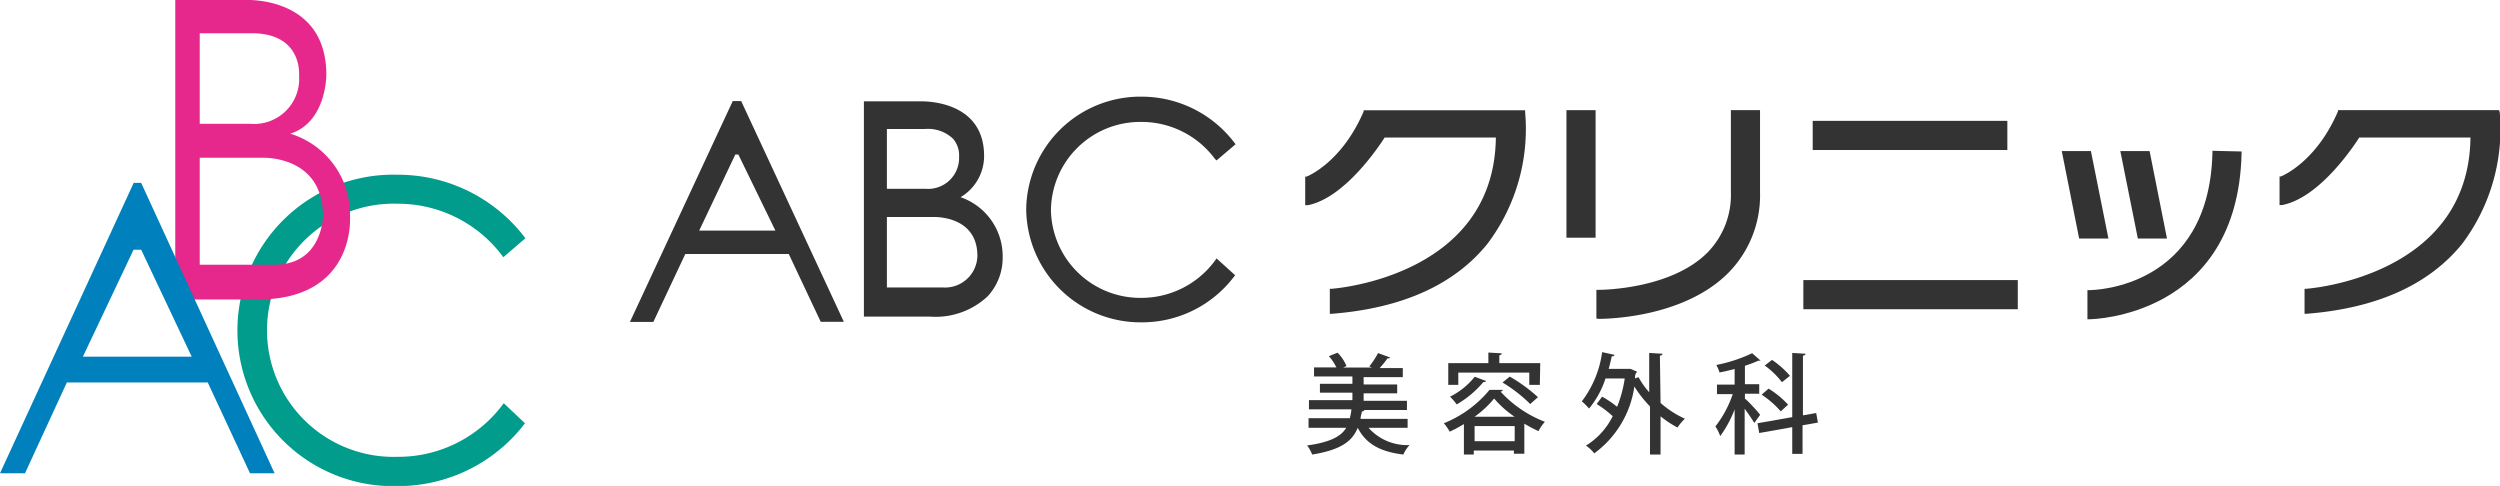 <svg xmlns="http://www.w3.org/2000/svg" viewBox="0 0 187 36.35"><defs><style>.cls-1{fill:#029c8c;}.cls-2{fill:#e6278c;}.cls-3{fill:#0081bd;}.cls-4{fill:#333;}</style></defs><g id="レイヤー_2" data-name="レイヤー 2"><g id="テキスト"><path class="cls-1" d="M29.75,34.17a9.47,9.47,0,1,1,0-18.93,9.76,9.76,0,0,1,7.9,4l1.65-1.42a11.93,11.93,0,0,0-9.55-4.75,11.65,11.65,0,1,0,0,23.29,11.93,11.93,0,0,0,9.52-4.7l-1.59-1.5A9.76,9.76,0,0,1,29.75,34.17Z"/><path class="cls-2" d="M26.18,16.3A6.32,6.32,0,0,0,21.71,10c2.72-.86,2.7-4.4,2.7-4.4C24.41-.32,18.36,0,18.36,0H13.11V22.4H19.3C26.57,22.4,26.18,16.3,26.18,16.3ZM14.94,2.49h3.72c4-.1,3.71,3.15,3.71,3.15a3.37,3.37,0,0,1-3.66,3.62H14.94Zm5.6,17.31h-5.6v-8h4.71s4.51-.19,4.51,4.36C24.16,16.18,24.12,19.8,20.54,19.8Z"/><path class="cls-3" d="M10.56,13.68H10L0,35.4H1.87L5,28.61H15.54L18.7,35.4h1.84Zm-4.36,13,3.79-8h.57l3.78,8Z"/><path class="cls-4" d="M102.37,32h2.92v-.67h-3.52c0-.18.07-.36.1-.55a.22.22,0,0,0,.19-.11h3.18v-.69H102v-.56h2.51v-.66H102v-.55h2.93v-.68h-1.73a6.78,6.78,0,0,0,.58-.72c.11,0,.17,0,.2-.07l-.9-.33a6.29,6.29,0,0,1-.66,1l.2.08h-2.15l.25-.11a3.21,3.21,0,0,0-.67-1l-.65.26a3.73,3.73,0,0,1,.56.84H98.29v.68h2.87v.55H98.73v.66h2.43v.56H97.91v.69h3.17c0,.23-.07.45-.11.66H97.88V32h2.82c-.4.65-1.2,1.08-2.93,1.32a2.68,2.68,0,0,1,.38.68c2.16-.35,3-1,3.41-2,.61,1.19,1.66,1.79,3.41,2a2.79,2.79,0,0,1,.46-.71A3.85,3.85,0,0,1,102.37,32Z"/><path class="cls-4" d="M108.46,29.67a4.41,4.41,0,0,1,.5.58,7.42,7.42,0,0,0,2-1.68.17.17,0,0,0,.2-.07l-.85-.32A5.45,5.45,0,0,1,108.46,29.67Z"/><path class="cls-4" d="M115.21,27.16h-3.06v-.59c.13,0,.17-.07.18-.14l-1-.06v.79h-3v1.63h.75v-.92h5.31v.92h.79Z"/><path class="cls-4" d="M112.24,29.29a.2.2,0,0,0,.18-.13l-1,0A8.61,8.61,0,0,1,108,31.66a3.76,3.76,0,0,1,.44.63,11,11,0,0,0,1.06-.57V34h.74V33.7h3v.24h.78V31.69a11,11,0,0,0,1.06.56,3,3,0,0,1,.48-.7A8.72,8.72,0,0,1,112.24,29.29ZM113.3,33h-3V31.87h3Zm-3-1.83a7.48,7.48,0,0,0,1.46-1.36,7.69,7.69,0,0,0,1.53,1.36Z"/><path class="cls-4" d="M112.39,28.61a11.2,11.2,0,0,1,2.07,1.61l.58-.51a11.75,11.75,0,0,0-2.11-1.54Z"/><path class="cls-4" d="M124.16,26.6c.14,0,.19-.07.2-.14l-1-.06v2.94a6,6,0,0,1-.8-1.13l-.26.1c0-.13,0-.25.06-.38a.51.51,0,0,0,.09-.13l-.49-.21-.13,0h-1.5c.09-.31.16-.63.23-.94.11,0,.18,0,.2-.11l-.92-.2a7.79,7.79,0,0,1-1.52,3.68,4.59,4.59,0,0,1,.54.54,6.7,6.7,0,0,0,1.23-2.25h1.44a9.34,9.34,0,0,1-.57,2.12,7.87,7.87,0,0,0-1.12-.76l-.41.55a8,8,0,0,1,1.2.91,5.35,5.35,0,0,1-2,2.2,2.85,2.85,0,0,1,.62.58,7.49,7.49,0,0,0,3-5,8.83,8.83,0,0,0,1.17,1.49V34h.79V31.14a7.54,7.54,0,0,0,1.27.84,3.44,3.44,0,0,1,.55-.66,7.26,7.26,0,0,1-1.82-1.18Z"/><path class="cls-4" d="M130.52,29.82v-.37h1.07v-.71h-1.07V27.36a8.89,8.89,0,0,0,1-.38c.12,0,.15,0,.18,0l-.64-.56a11.22,11.22,0,0,1-2.68.88,2.49,2.49,0,0,1,.24.56c.37-.07.75-.16,1.13-.26v1.17h-1.32v.71h1.18a8.25,8.25,0,0,1-1.3,2.42,3,3,0,0,1,.36.72,8.27,8.27,0,0,0,1.08-2V34h.75V30.57c.27.37.58.82.72,1.07l.44-.61C131.52,30.83,130.77,30,130.52,29.82Z"/><path class="cls-4" d="M131.77,29.52a7,7,0,0,1,1.43,1.25l.55-.5a6.78,6.78,0,0,0-1.46-1.2Z"/><path class="cls-4" d="M132,27.34a6.18,6.18,0,0,1,1.29,1.25l.6-.48a6.91,6.91,0,0,0-1.34-1.19Z"/><path class="cls-4" d="M134.86,31.07V26.6c.13,0,.19-.07.2-.14l-1-.06v4.8l-2.6.46.13.73,2.47-.44v2h.77V31.81l1.15-.2-.13-.72Z"/><path class="cls-4" d="M54.81,7.56,47.12,24.08h1.75L51.26,19H59l2.39,5.07h1.73L55.44,7.56ZM58,17.25H52.3L55,11.56h.23Z"/><path class="cls-4" d="M85.37,9.12a6.83,6.83,0,0,1,5.51,2.77L91,12l1.42-1.21-.09-.12a8.72,8.72,0,0,0-6.94-3.44,8.54,8.54,0,0,0-8.63,8.44,8.55,8.55,0,0,0,8.63,8.44,8.63,8.63,0,0,0,6.91-3.41l.09-.11L91,19.33l-.1.14a6.83,6.83,0,0,1-5.53,2.81,6.68,6.68,0,0,1-6.76-6.58A6.68,6.68,0,0,1,85.37,9.12Z"/><rect class="cls-4" x="135.59" y="9.04" width="14.56" height="2.18"/><rect class="cls-4" x="134.89" y="20.95" width="16.04" height="2.18"/><path class="cls-4" d="M103.57,10.29h8.32c-.12,10.43-12.15,11.3-12.27,11.31h-.15v1.87l.17,0c5.23-.41,9.14-2.17,11.61-5.22a14.26,14.26,0,0,0,2.83-9.86l0-.14H102l0,.09c-1.66,3.86-4.24,4.86-4.27,4.87l-.1,0v2.14l.19,0C100.6,14.81,103.18,10.9,103.57,10.29Z"/><path class="cls-4" d="M186.93,8.24H174.88l0,.09c-1.66,3.86-4.25,4.86-4.27,4.87l-.1,0v2.14l.18,0c2.82-.53,5.39-4.44,5.78-5.05h8.32c-.12,10.43-12.15,11.3-12.27,11.31h-.14v1.87l.16,0c5.24-.41,9.14-2.17,11.62-5.22a14.29,14.29,0,0,0,2.82-9.86Z"/><path class="cls-4" d="M119.61,23.85c.63,0,6.27-.09,9.61-3.38a8.25,8.25,0,0,0,2.43-6.11V8.24h-2.18v6.12a6.16,6.16,0,0,1-1.78,4.56c-2.75,2.72-7.85,2.76-8.11,2.76h-.17l0,2v.15Z"/><rect class="cls-4" x="117.17" y="8.24" width="2.18" height="9.54"/><polygon class="cls-4" points="156.4 11.3 154.22 11.3 155.52 17.84 157.71 17.84 156.4 11.3"/><polygon class="cls-4" points="159.91 17.84 162.09 17.84 160.79 11.3 158.6 11.3 159.91 17.84"/><path class="cls-4" d="M165.49,11.43c-.24,10.11-8.83,10.27-9.19,10.27h-.16v2.18h.16c.11,0,11.08-.14,11.37-12.4v-.15l-2.18-.05Z"/><path class="cls-4" d="M71.85,14.75a3.57,3.57,0,0,0,1.76-3.09c0-3.88-3.89-4.08-4.67-4.08H64.62v16.1h4.91a5.69,5.69,0,0,0,4.35-1.52A4.23,4.23,0,0,0,75,19.23,4.67,4.67,0,0,0,71.85,14.75Zm-5.51-.64V9.65h2.83a2.72,2.72,0,0,1,2.11.72,1.9,1.9,0,0,1,.46,1.35,2.32,2.32,0,0,1-2.54,2.4H66.34Zm6.77,5a2.42,2.42,0,0,1-2.62,2.39H66.34V16.23h3.52C70.41,16.23,73.11,16.37,73.11,19.15Z"/></g></g></svg>